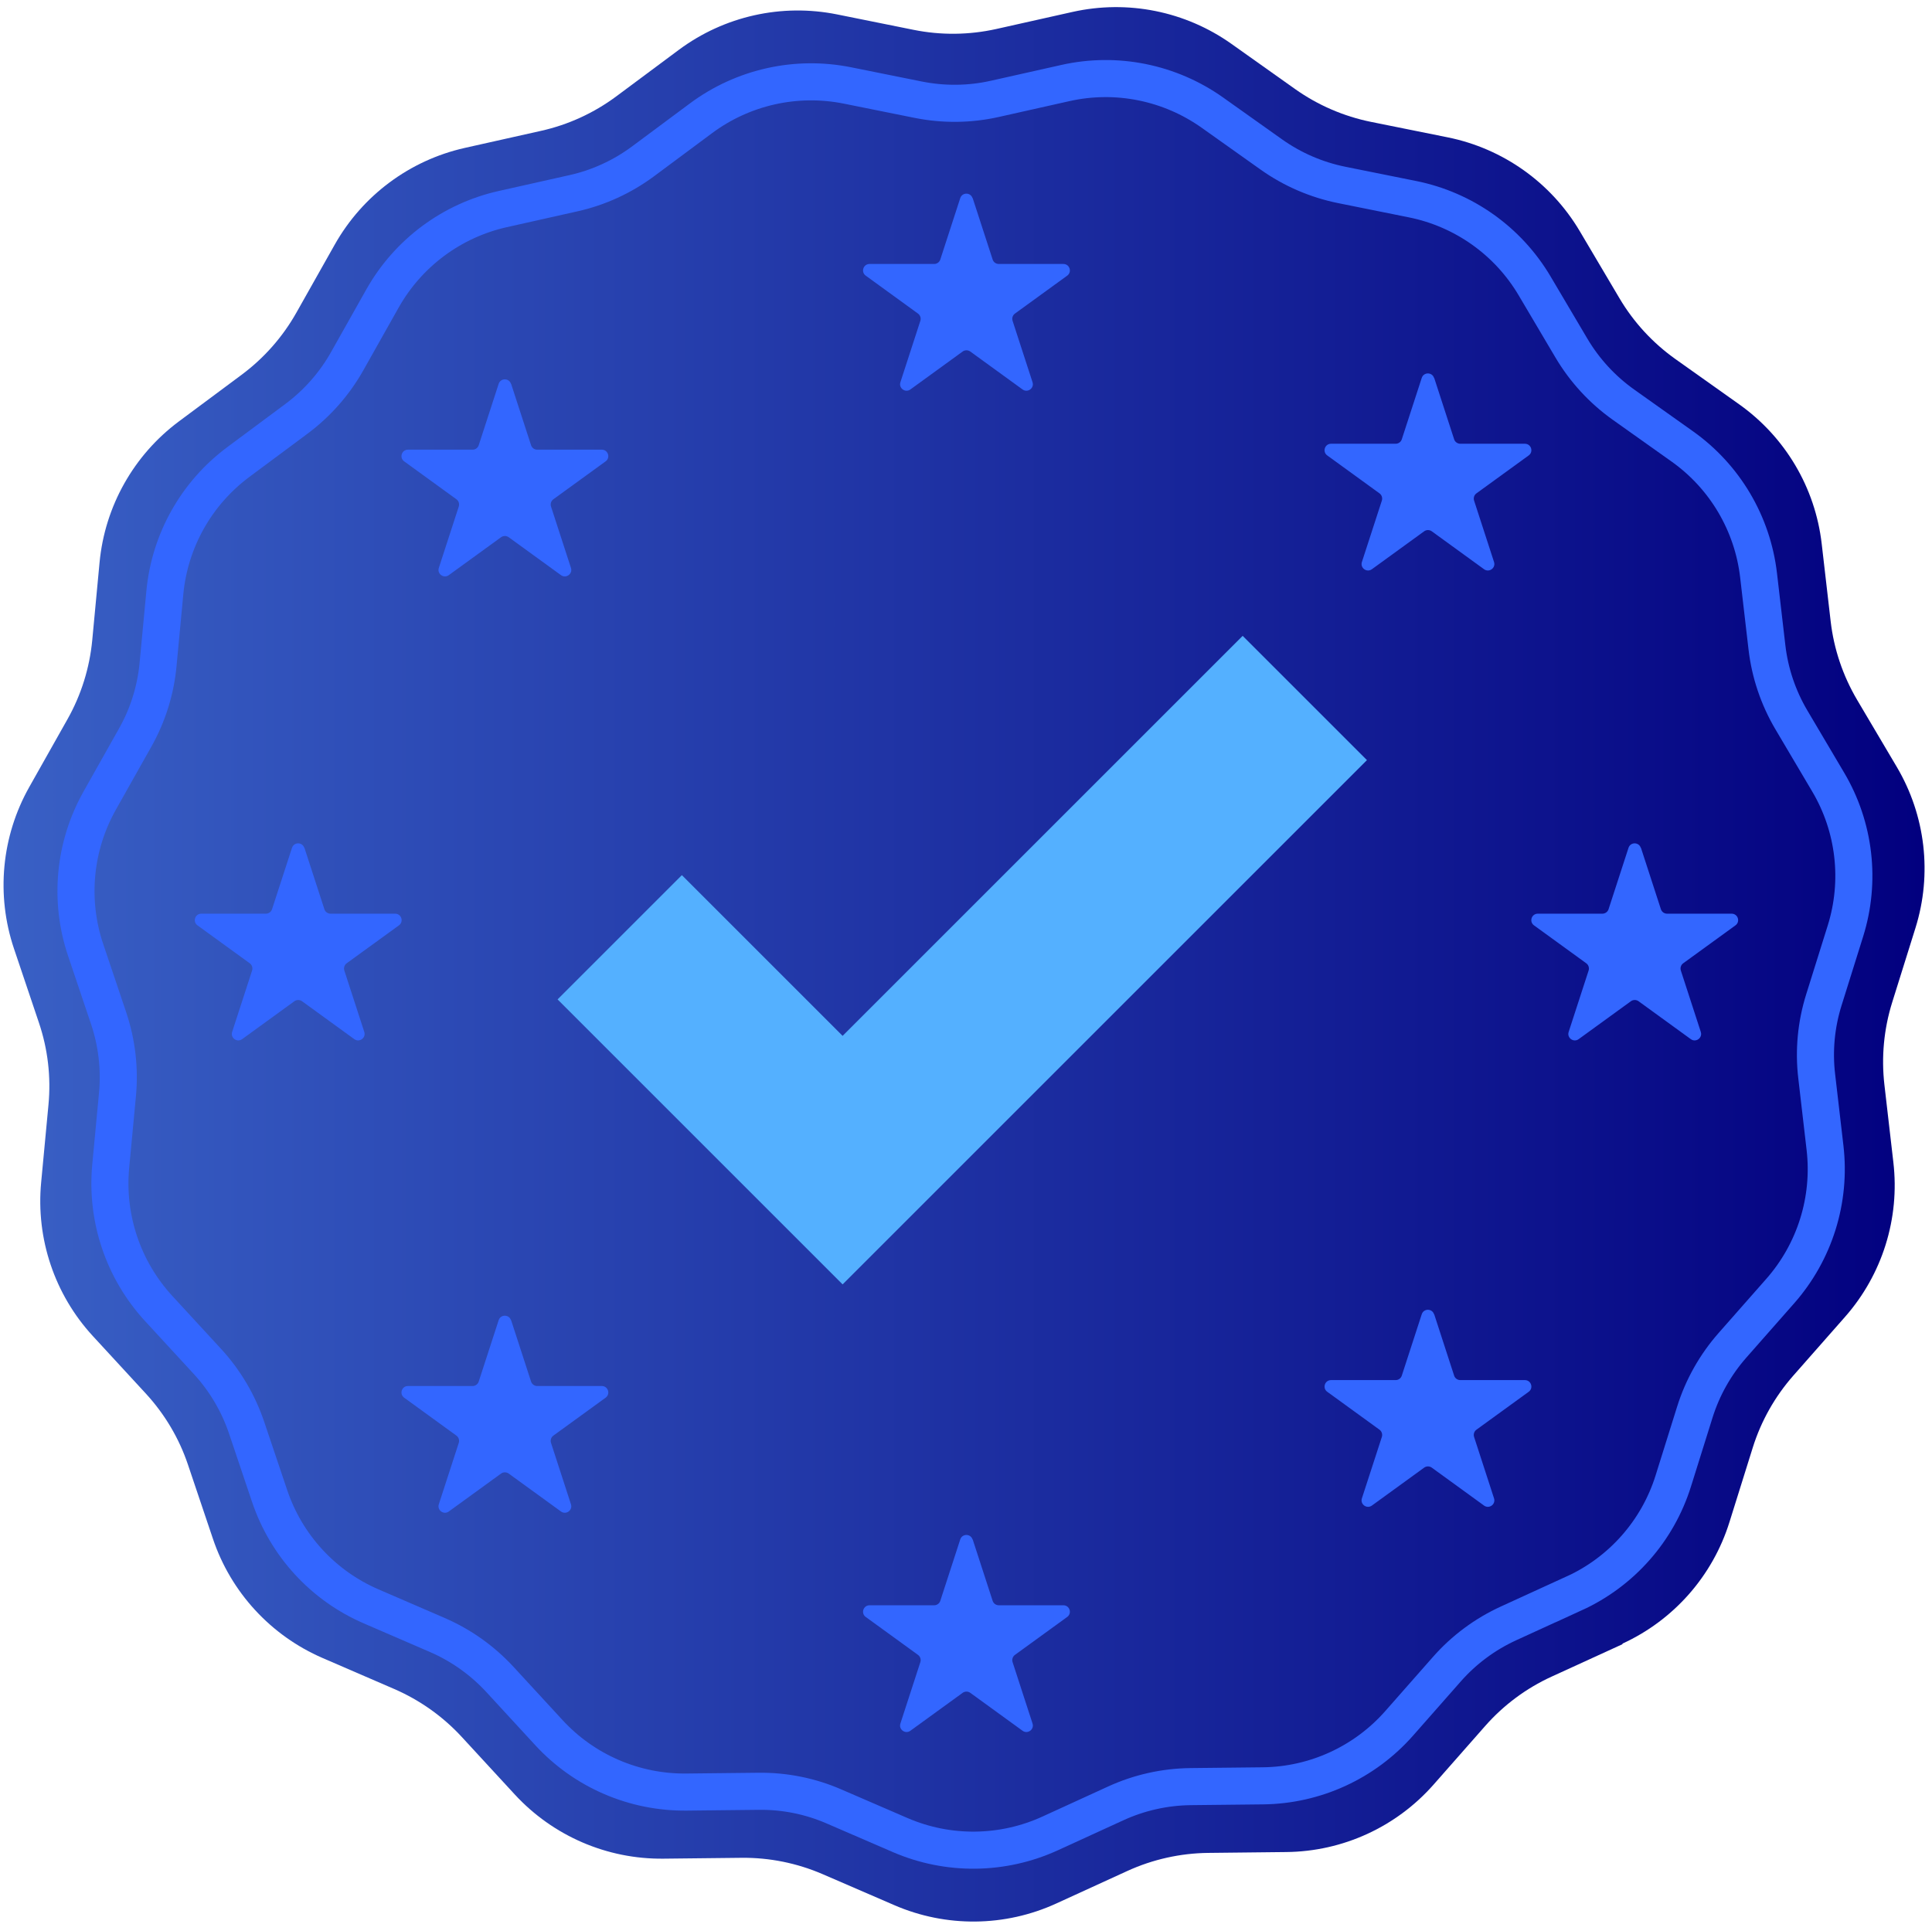 <svg xmlns="http://www.w3.org/2000/svg" width="248" height="247" viewBox="0 0 248 247" fill="none"><path d="M208.281 211.08L199.171 215.25C195.911 216.74 193.011 218.9 190.641 221.59L184.021 229.11C179.231 234.55 172.361 237.7 165.111 237.77L155.091 237.88C151.511 237.92 147.971 238.71 144.711 240.2L135.601 244.37C129.011 247.39 121.45 247.47 114.8 244.59L105.601 240.61C102.311 239.19 98.76 238.47 95.18 238.51L85.16 238.62C77.91 238.7 70.981 235.7 66.07 230.37L59.281 223C56.85 220.36 53.901 218.27 50.611 216.84L41.41 212.86C34.761 209.98 29.64 204.42 27.331 197.55L24.131 188.05C22.991 184.65 21.14 181.54 18.71 178.9L11.921 171.53C7.011 166.2 4.601 159.03 5.281 151.82L6.221 141.84C6.561 138.27 6.141 134.67 4.99 131.28L1.791 121.78C-0.519 114.91 0.191 107.39 3.74 101.07L8.661 92.34C10.421 89.22 11.501 85.76 11.841 82.19L12.78 72.21C13.46 65 17.171 58.41 22.98 54.09L31.02 48.11C33.901 45.97 36.291 43.25 38.05 40.13L42.971 31.4C46.531 25.09 52.59 20.58 59.66 18.99L69.441 16.8C72.941 16.02 76.231 14.51 79.111 12.37L87.15 6.39C92.971 2.07 100.341 0.42 107.451 1.85L117.271 3.83C120.781 4.54 124.401 4.5 127.901 3.72L137.681 1.53C144.751 -0.05 152.161 1.44 158.071 5.63L166.241 11.43C169.161 13.5 172.491 14.94 176.001 15.65L185.821 17.63C192.921 19.06 199.091 23.44 202.781 29.67L207.881 38.29C209.701 41.37 212.161 44.04 215.081 46.11L223.251 51.91C229.161 56.11 233.011 62.61 233.841 69.81L234.991 79.76C235.401 83.32 236.561 86.75 238.381 89.84L243.48 98.46C247.17 104.7 248.041 112.21 245.881 119.12L242.891 128.68C241.821 132.1 241.481 135.71 241.891 139.27L243.04 149.22C243.88 156.42 241.621 163.63 236.831 169.07L230.211 176.59C227.841 179.28 226.061 182.43 224.991 185.85L222.001 195.41C219.841 202.33 214.841 208 208.251 211.02L208.281 211.08Z" fill="url(#paint0_linear_361_10037)"></path><path d="M124.86 25.44L127.42 33.32C127.53 33.66 127.85 33.89 128.21 33.89H136.5C137.31 33.89 137.64 34.92 136.99 35.39L130.28 40.26C129.99 40.47 129.87 40.85 129.98 41.19L132.54 49.07C132.79 49.84 131.91 50.47 131.26 50L124.55 45.13C124.26 44.92 123.86 44.92 123.57 45.13L116.86 50C116.21 50.47 115.33 49.84 115.58 49.07L118.14 41.19C118.25 40.85 118.13 40.47 117.84 40.26L111.13 35.39C110.48 34.92 110.81 33.89 111.62 33.89H119.91C120.27 33.89 120.59 33.66 120.7 33.32L123.26 25.44C123.51 24.67 124.59 24.67 124.84 25.44H124.86Z" fill="#3366FF"></path><path d="M124.86 197.64L127.42 205.52C127.53 205.86 127.85 206.09 128.21 206.09H136.5C137.31 206.09 137.64 207.12 136.99 207.59L130.28 212.46C129.99 212.67 129.87 213.05 129.98 213.39L132.54 221.27C132.79 222.04 131.91 222.67 131.26 222.2L124.55 217.33C124.26 217.12 123.86 217.12 123.57 217.33L116.86 222.2C116.21 222.67 115.33 222.04 115.58 221.27L118.14 213.39C118.25 213.05 118.13 212.67 117.84 212.46L111.13 207.59C110.48 207.12 110.81 206.09 111.62 206.09H119.91C120.27 206.09 120.59 205.86 120.7 205.52L123.26 197.64C123.51 196.87 124.59 196.87 124.84 197.64H124.86Z" fill="#3366FF"></path><path d="M184.1 48.52L186.66 56.4C186.77 56.74 187.09 56.97 187.45 56.97H195.74C196.55 56.97 196.88 58 196.23 58.47L189.52 63.34C189.23 63.55 189.11 63.93 189.22 64.27L191.78 72.15C192.03 72.92 191.15 73.55 190.5 73.08L183.79 68.21C183.5 68 183.1 68 182.81 68.21L176.1 73.08C175.45 73.55 174.57 72.92 174.82 72.15L177.38 64.27C177.49 63.93 177.37 63.55 177.08 63.34L170.37 58.47C169.72 58 170.05 56.97 170.86 56.97H179.15C179.51 56.97 179.83 56.74 179.94 56.4L182.5 48.52C182.75 47.75 183.83 47.75 184.08 48.52H184.1Z" fill="#3366FF"></path><path d="M210.641 108.85L213.201 116.73C213.311 117.07 213.631 117.3 213.991 117.3H222.281C223.091 117.3 223.421 118.33 222.771 118.8L216.061 123.67C215.771 123.88 215.651 124.26 215.761 124.6L218.321 132.48C218.571 133.25 217.691 133.88 217.041 133.41L210.331 128.54C210.041 128.33 209.641 128.33 209.351 128.54L202.641 133.41C201.991 133.88 201.111 133.25 201.361 132.48L203.921 124.6C204.031 124.26 203.911 123.88 203.621 123.67L196.911 118.8C196.261 118.33 196.591 117.3 197.401 117.3H205.691C206.051 117.3 206.371 117.07 206.481 116.73L209.041 108.85C209.291 108.08 210.371 108.08 210.621 108.85H210.641Z" fill="#3366FF"></path><path d="M65.609 49.28L68.17 57.16C68.28 57.5 68.6 57.73 68.96 57.73H77.249C78.059 57.73 78.389 58.76 77.74 59.23L71.029 64.1C70.74 64.31 70.62 64.69 70.73 65.03L73.29 72.91C73.54 73.68 72.659 74.31 72.01 73.84L65.299 68.97C65.01 68.76 64.609 68.76 64.32 68.97L57.609 73.84C56.959 74.31 56.08 73.68 56.33 72.91L58.89 65.03C59 64.69 58.88 64.31 58.59 64.1L51.88 59.23C51.23 58.76 51.559 57.73 52.37 57.73H60.66C61.02 57.73 61.34 57.5 61.45 57.16L64.01 49.28C64.26 48.51 65.34 48.51 65.59 49.28H65.609Z" fill="#3366FF"></path><path d="M184.1 168.73L186.66 176.61C186.77 176.95 187.09 177.18 187.45 177.18H195.74C196.55 177.18 196.88 178.21 196.23 178.68L189.52 183.55C189.23 183.76 189.11 184.14 189.22 184.48L191.78 192.36C192.03 193.13 191.15 193.76 190.5 193.29L183.79 188.42C183.5 188.21 183.1 188.21 182.81 188.42L176.1 193.29C175.45 193.76 174.57 193.13 174.82 192.36L177.38 184.48C177.49 184.14 177.37 183.76 177.08 183.55L170.37 178.68C169.72 178.21 170.05 177.18 170.86 177.18H179.15C179.51 177.18 179.83 176.95 179.94 176.61L182.5 168.73C182.75 167.96 183.83 167.96 184.08 168.73H184.1Z" fill="#3366FF"></path><path d="M65.609 169.49L68.17 177.37C68.28 177.71 68.6 177.94 68.96 177.94H77.249C78.059 177.94 78.389 178.97 77.74 179.44L71.029 184.31C70.74 184.52 70.62 184.9 70.73 185.24L73.29 193.12C73.54 193.89 72.659 194.52 72.01 194.05L65.299 189.18C65.01 188.97 64.609 188.97 64.32 189.18L57.609 194.05C56.959 194.52 56.08 193.89 56.33 193.12L58.89 185.24C59 184.9 58.88 184.52 58.59 184.31L51.88 179.44C51.23 178.97 51.559 177.94 52.37 177.94H60.66C61.02 177.94 61.34 177.71 61.45 177.37L64.01 169.49C64.26 168.72 65.34 168.72 65.59 169.49H65.609Z" fill="#3366FF"></path><path d="M39.08 108.85L41.64 116.73C41.75 117.07 42.07 117.3 42.43 117.3H50.72C51.53 117.3 51.86 118.33 51.21 118.8L44.5 123.67C44.21 123.88 44.09 124.26 44.2 124.6L46.76 132.48C47.01 133.25 46.13 133.88 45.48 133.41L38.77 128.54C38.48 128.33 38.08 128.33 37.79 128.54L31.08 133.41C30.43 133.88 29.55 133.25 29.8 132.48L32.36 124.6C32.47 124.26 32.35 123.88 32.06 123.67L25.35 118.8C24.7 118.33 25.03 117.3 25.84 117.3H34.13C34.49 117.3 34.81 117.07 34.92 116.73L37.48 108.85C37.73 108.08 38.81 108.08 39.06 108.85H39.08Z" fill="#3366FF"></path><path d="M79.551 120.33L108.161 148.94L167.491 89.61" stroke="#54B0FF" stroke-width="22.56" stroke-miterlimit="10"></path><path d="M202.06 204.56L193.63 208.42C190.62 209.8 187.92 211.8 185.73 214.29L179.6 221.25C175.17 226.28 168.81 229.2 162.1 229.27L152.83 229.37C149.51 229.41 146.24 230.14 143.23 231.52L134.8 235.38C128.7 238.17 121.71 238.25 115.55 235.59L107.04 231.91C104 230.59 100.71 229.93 97.39 229.97L88.12 230.07C81.41 230.14 74.99 227.37 70.45 222.43L64.17 215.61C61.92 213.17 59.19 211.23 56.15 209.91L47.64 206.23C41.48 203.57 36.75 198.42 34.61 192.06L31.65 183.27C30.59 180.13 28.88 177.24 26.64 174.8L20.36 167.98C15.82 163.04 13.59 156.41 14.21 149.74L15.08 140.51C15.39 137.21 15 133.88 13.95 130.74L10.99 121.95C8.85 115.59 9.51 108.63 12.8 102.78L17.35 94.7C18.98 91.81 19.98 88.61 20.29 85.31L21.16 76.08C21.79 69.4 25.22 63.31 30.6 59.31L38.04 53.78C40.7 51.8 42.92 49.29 44.55 46.4L49.1 38.32C52.39 32.48 58.01 28.3 64.55 26.84L73.6 24.81C76.84 24.09 79.88 22.69 82.55 20.71L89.99 15.18C95.37 11.18 102.2 9.65 108.78 10.97L117.87 12.8C121.12 13.45 124.47 13.42 127.71 12.69L136.76 10.66C143.3 9.19 150.16 10.58 155.63 14.46L163.19 19.83C165.89 21.75 168.97 23.08 172.22 23.74L181.31 25.57C187.88 26.89 193.59 30.94 197 36.72L201.72 44.7C203.41 47.55 205.68 50.02 208.38 51.94L215.94 57.31C221.41 61.19 224.97 67.21 225.74 73.88L226.81 83.09C227.19 86.38 228.26 89.56 229.95 92.42L234.67 100.4C238.09 106.17 238.89 113.12 236.89 119.52L234.12 128.37C233.13 131.53 232.81 134.87 233.2 138.17L234.27 147.38C235.04 154.04 232.95 160.72 228.52 165.75L222.39 172.71C220.2 175.2 218.55 178.12 217.56 181.28L214.79 190.13C212.79 196.53 208.16 201.78 202.06 204.57V204.56Z" stroke="#3366FF" stroke-width="4.76" stroke-miterlimit="10"></path><defs><linearGradient id="paint0_linear_361_10037" x1="0.471" y1="123.83" x2="247.09" y2="123.83" gradientUnits="userSpaceOnUse"><stop stop-color="#3960C5"></stop><stop offset="1" stop-color="#02007F"></stop></linearGradient></defs></svg>